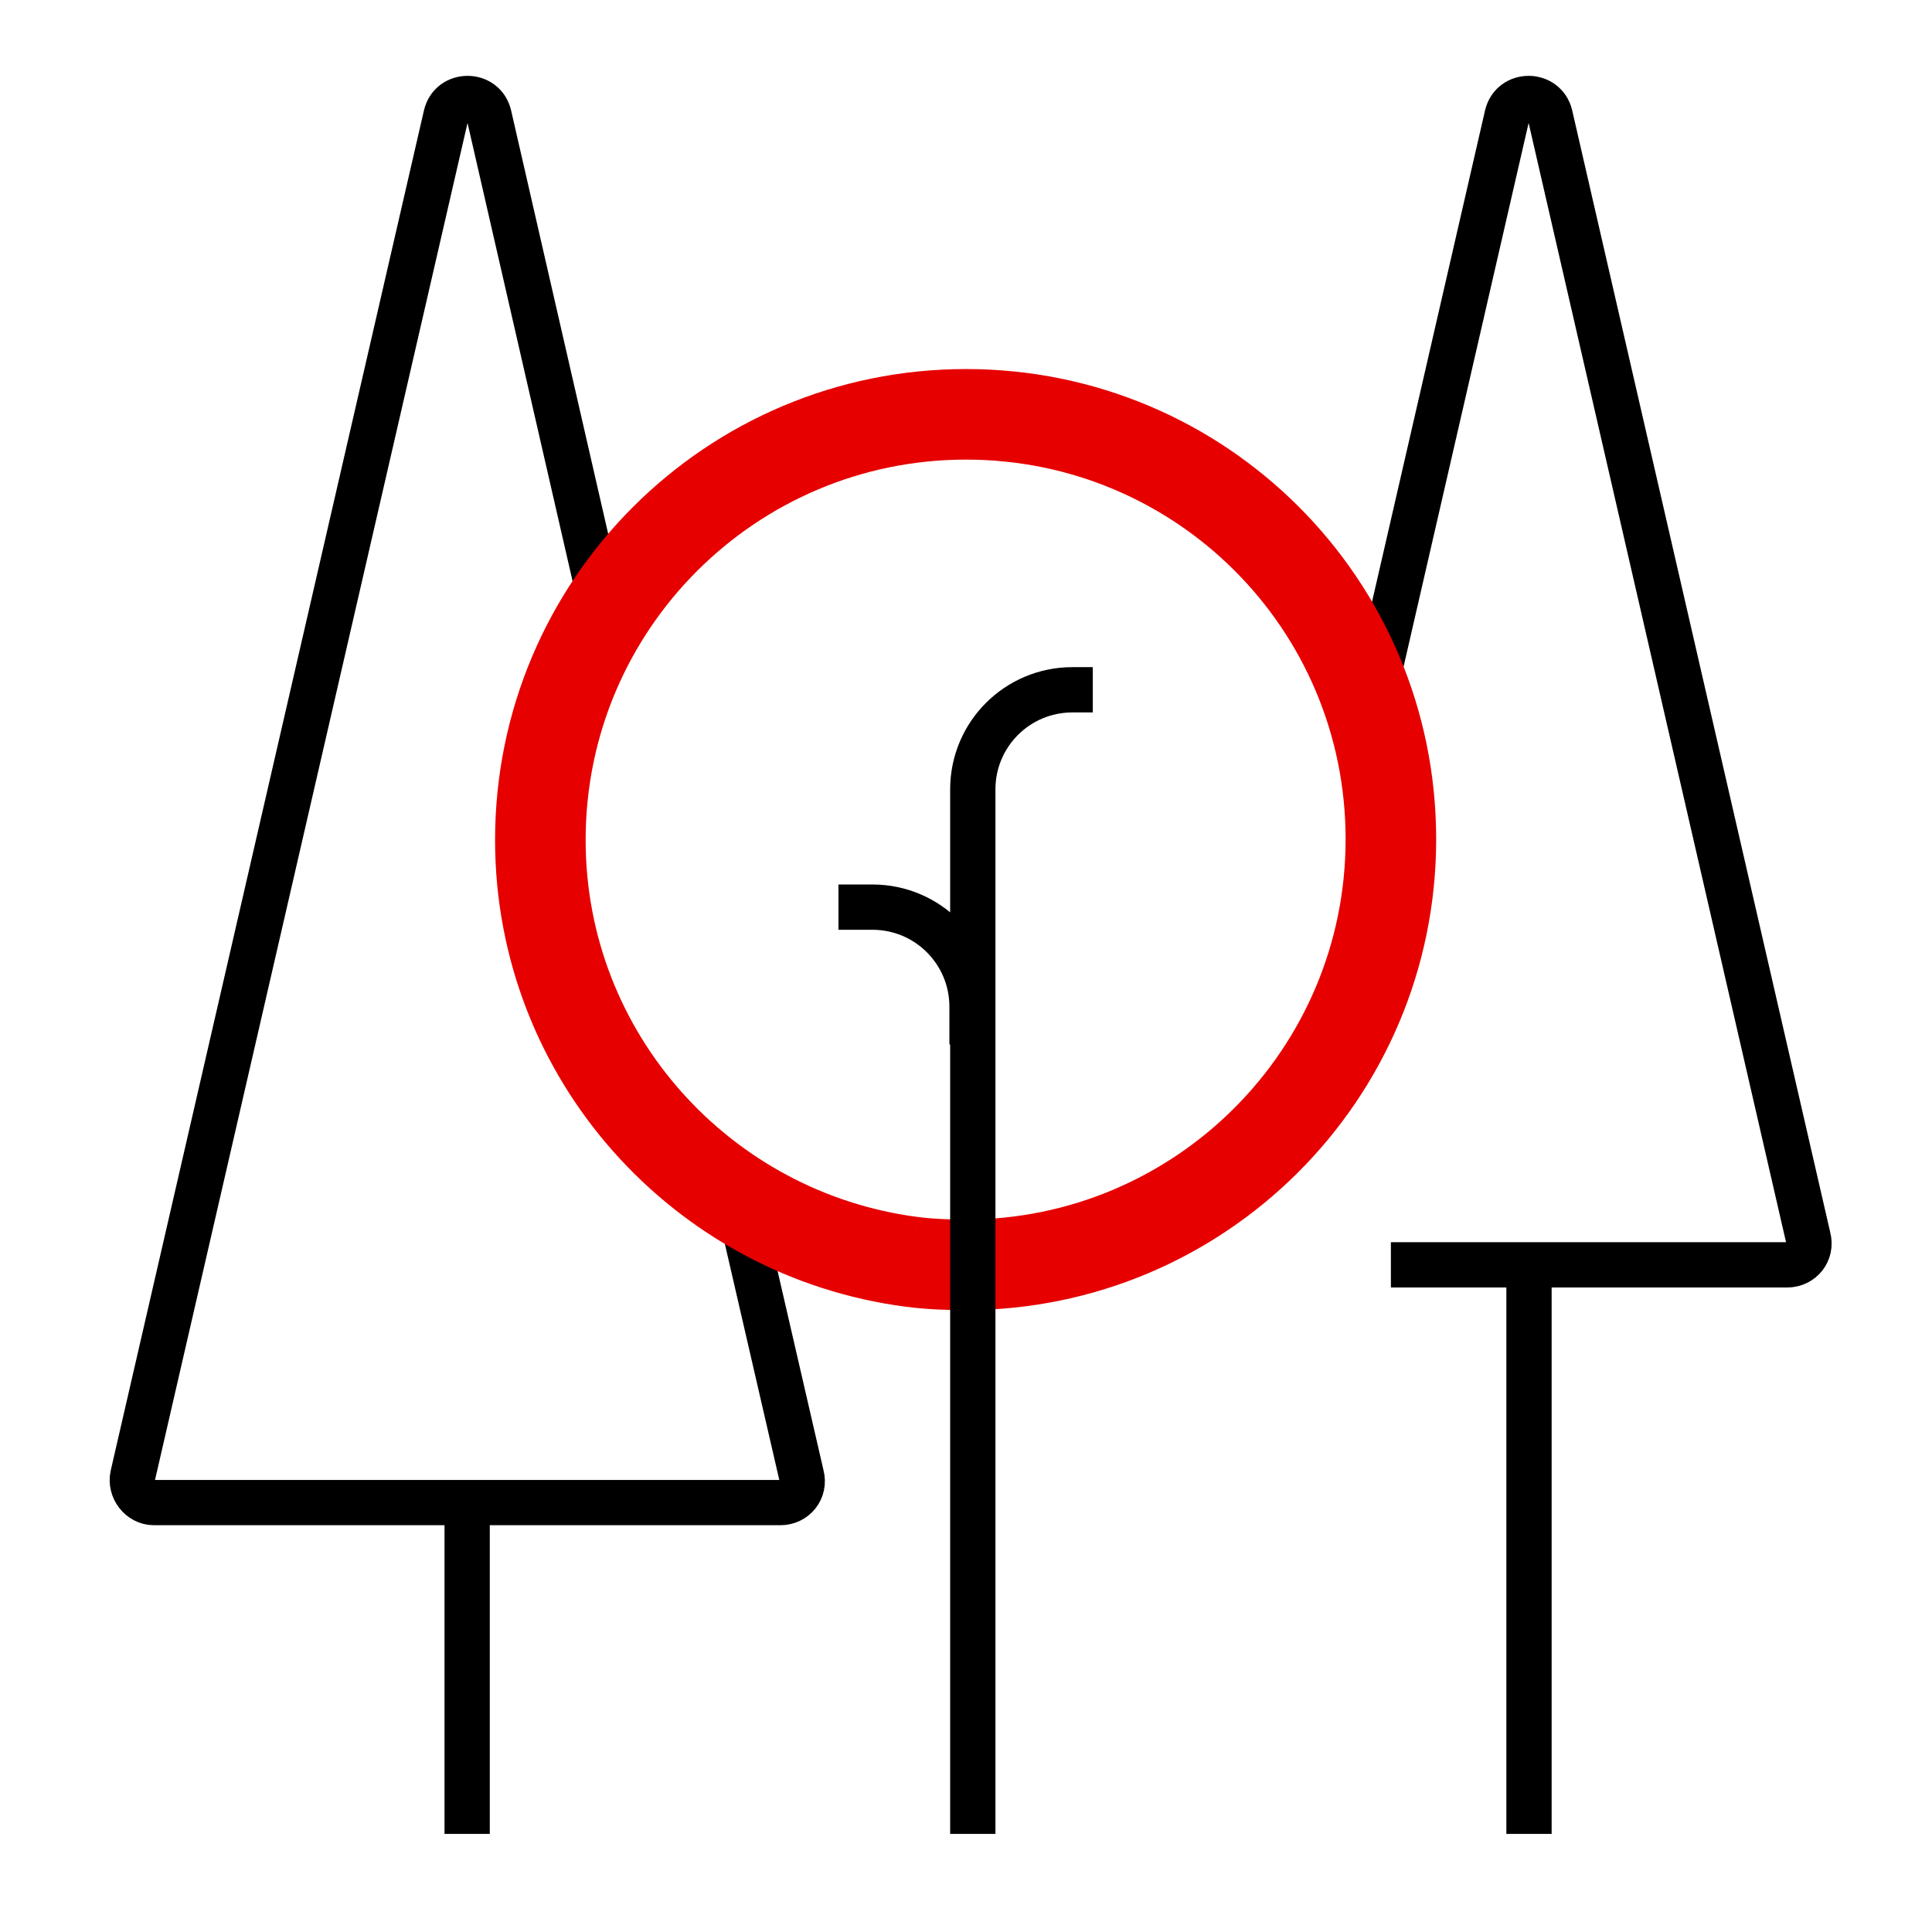 <svg xmlns="http://www.w3.org/2000/svg" viewBox="0 0 256 256"><style></style><g id="Icons"><g id="Forest_x2C__timber_x2C__forestry"><path fill="none" stroke="#000" stroke-miterlimit="10" stroke-width="6" d="M184.3 167.6h52.5c1.9 0 3.3-1.7 2.8-3.6L205.4 15.3c-.7-3-5-3-5.7 0L181.6 94M80 81.6L64.8 15.3c-.7-3-5-3-5.7 0L17.6 195.5c-.4 1.8 1 3.6 2.8 3.6h72.1M92.5 199.1h10.9c1.9 0 3.3-1.7 2.8-3.6l-8-34.7"/><path fill="none" stroke="#e60000" stroke-miterlimit="10" stroke-width="12" d="M120.8 167.2c2.3.3 4.7.4 7.1.4 31.1 0 56.4-25.2 56.4-56.4S159.1 54.9 128 54.9s-56.4 25.2-56.4 56.4c0 28.7 21.5 52.3 49.2 55.9"/><path fill="none" stroke="#000" stroke-miterlimit="10" stroke-width="6" d="M128.9 243V104.6c0-7.3 5.9-13.2 13.2-13.2h2.7m-33.7 28.8h4.5c7.3 0 13.2 5.9 13.2 13.2v5M61.9 199.1V243M202.6 167.6V243"/></g></g></svg>
